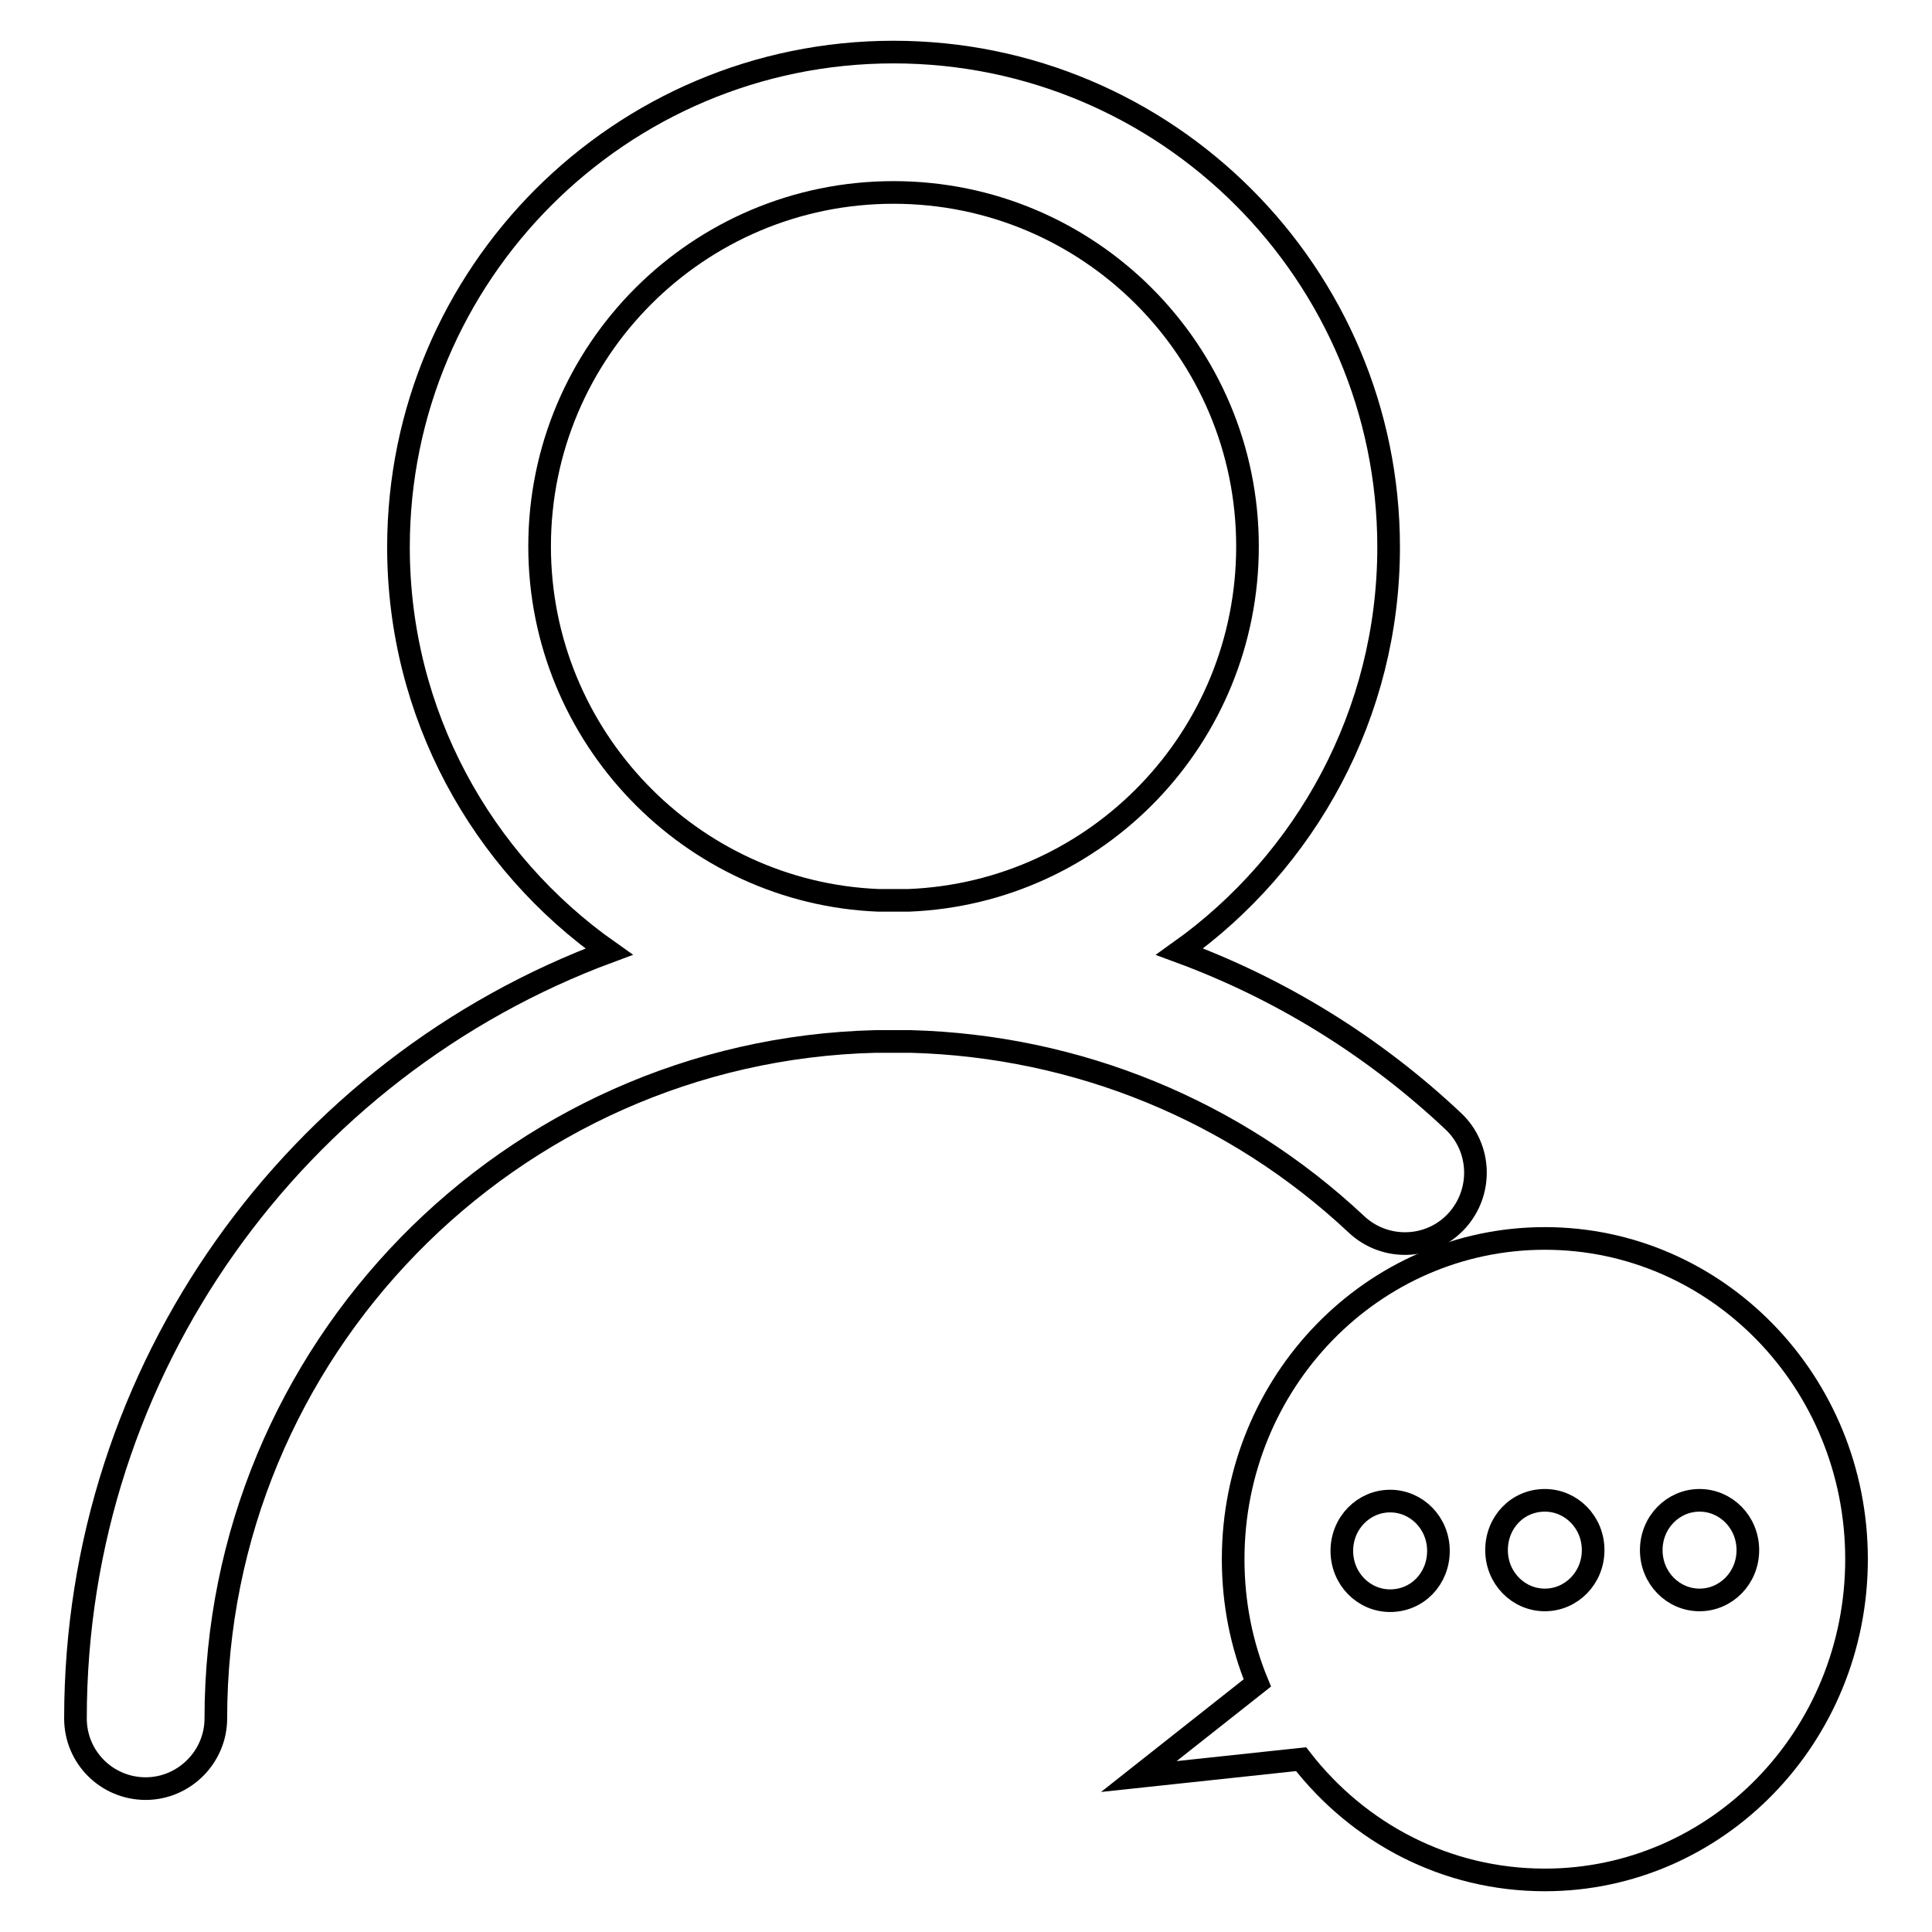 <?xml version="1.0" encoding="utf-8"?>
<!-- Svg Vector Icons : http://www.onlinewebfonts.com/icon -->
<!DOCTYPE svg PUBLIC "-//W3C//DTD SVG 1.1//EN" "http://www.w3.org/Graphics/SVG/1.1/DTD/svg11.dtd">
<svg version="1.1" xmlns="http://www.w3.org/2000/svg" xmlns:xlink="http://www.w3.org/1999/xlink" x="0px" y="0px" viewBox="0 0 256 256" enable-background="new 0 0 256 256" xml:space="preserve">
<g><g><path stroke-width="3" fill-opacity="0" stroke="#000000"  d="M193,161.8c3.5-3.8,3.3-9.7-0.4-13.2c-10.6-10-23-17.6-36.3-22.5C173,114.2,184,94.6,184,72.5c0-36.2-29.4-65.6-65.6-65.6c-36.2,0-65.6,29.4-65.6,65.6c0,22.1,11,41.7,27.9,53.6C39.4,141.4,10,181.2,10,227.7c0,5.2,4.2,9.3,9.3,9.3s9.3-4.2,9.3-9.3c0-48.7,39-88.5,87.4-89.7c0.8,0,1.6,0,2.4,0c0.8,0,1.6,0,2.3,0c22,0.6,42.9,9.1,59,24.2C183.5,165.8,189.5,165.6,193,161.8L193,161.8z M120.4,119.3c-0.7,0-1.3,0-2,0c-0.7,0-1.3,0-2,0c-24.9-1-44.9-21.7-44.9-46.9c0-25.9,21-46.9,46.9-46.9s46.9,21,46.9,46.9C165.3,97.7,145.4,118.3,120.4,119.3L120.4,119.3z"/><path stroke-width="3" fill-opacity="0" stroke="#000000"  d="M204.7,164.1c-22.8,0-41.3,19-41.3,42.5c0,5.8,1.1,11.3,3.2,16.4l-15.7,12.4l21.5-2.3c7.6,9.8,19.2,16,32.3,16c22.8,0,41.3-19,41.3-42.5C246,183.1,227.5,164.1,204.7,164.1L204.7,164.1z M184.2,198.9c3.5,0,6.4,2.9,6.4,6.6s-2.8,6.6-6.4,6.6c-3.5,0-6.4-2.9-6.4-6.6S180.7,198.9,184.2,198.9L184.2,198.9z M204.7,212c-3.5,0-6.4-2.9-6.4-6.6s2.8-6.6,6.4-6.6c3.5,0,6.4,2.9,6.4,6.6S208.2,212,204.7,212L204.7,212z M225.2,212c-3.5,0-6.4-2.9-6.4-6.6s2.9-6.6,6.4-6.6c3.5,0,6.4,2.9,6.4,6.6S228.7,212,225.2,212L225.2,212z"/></g></g>
</svg>